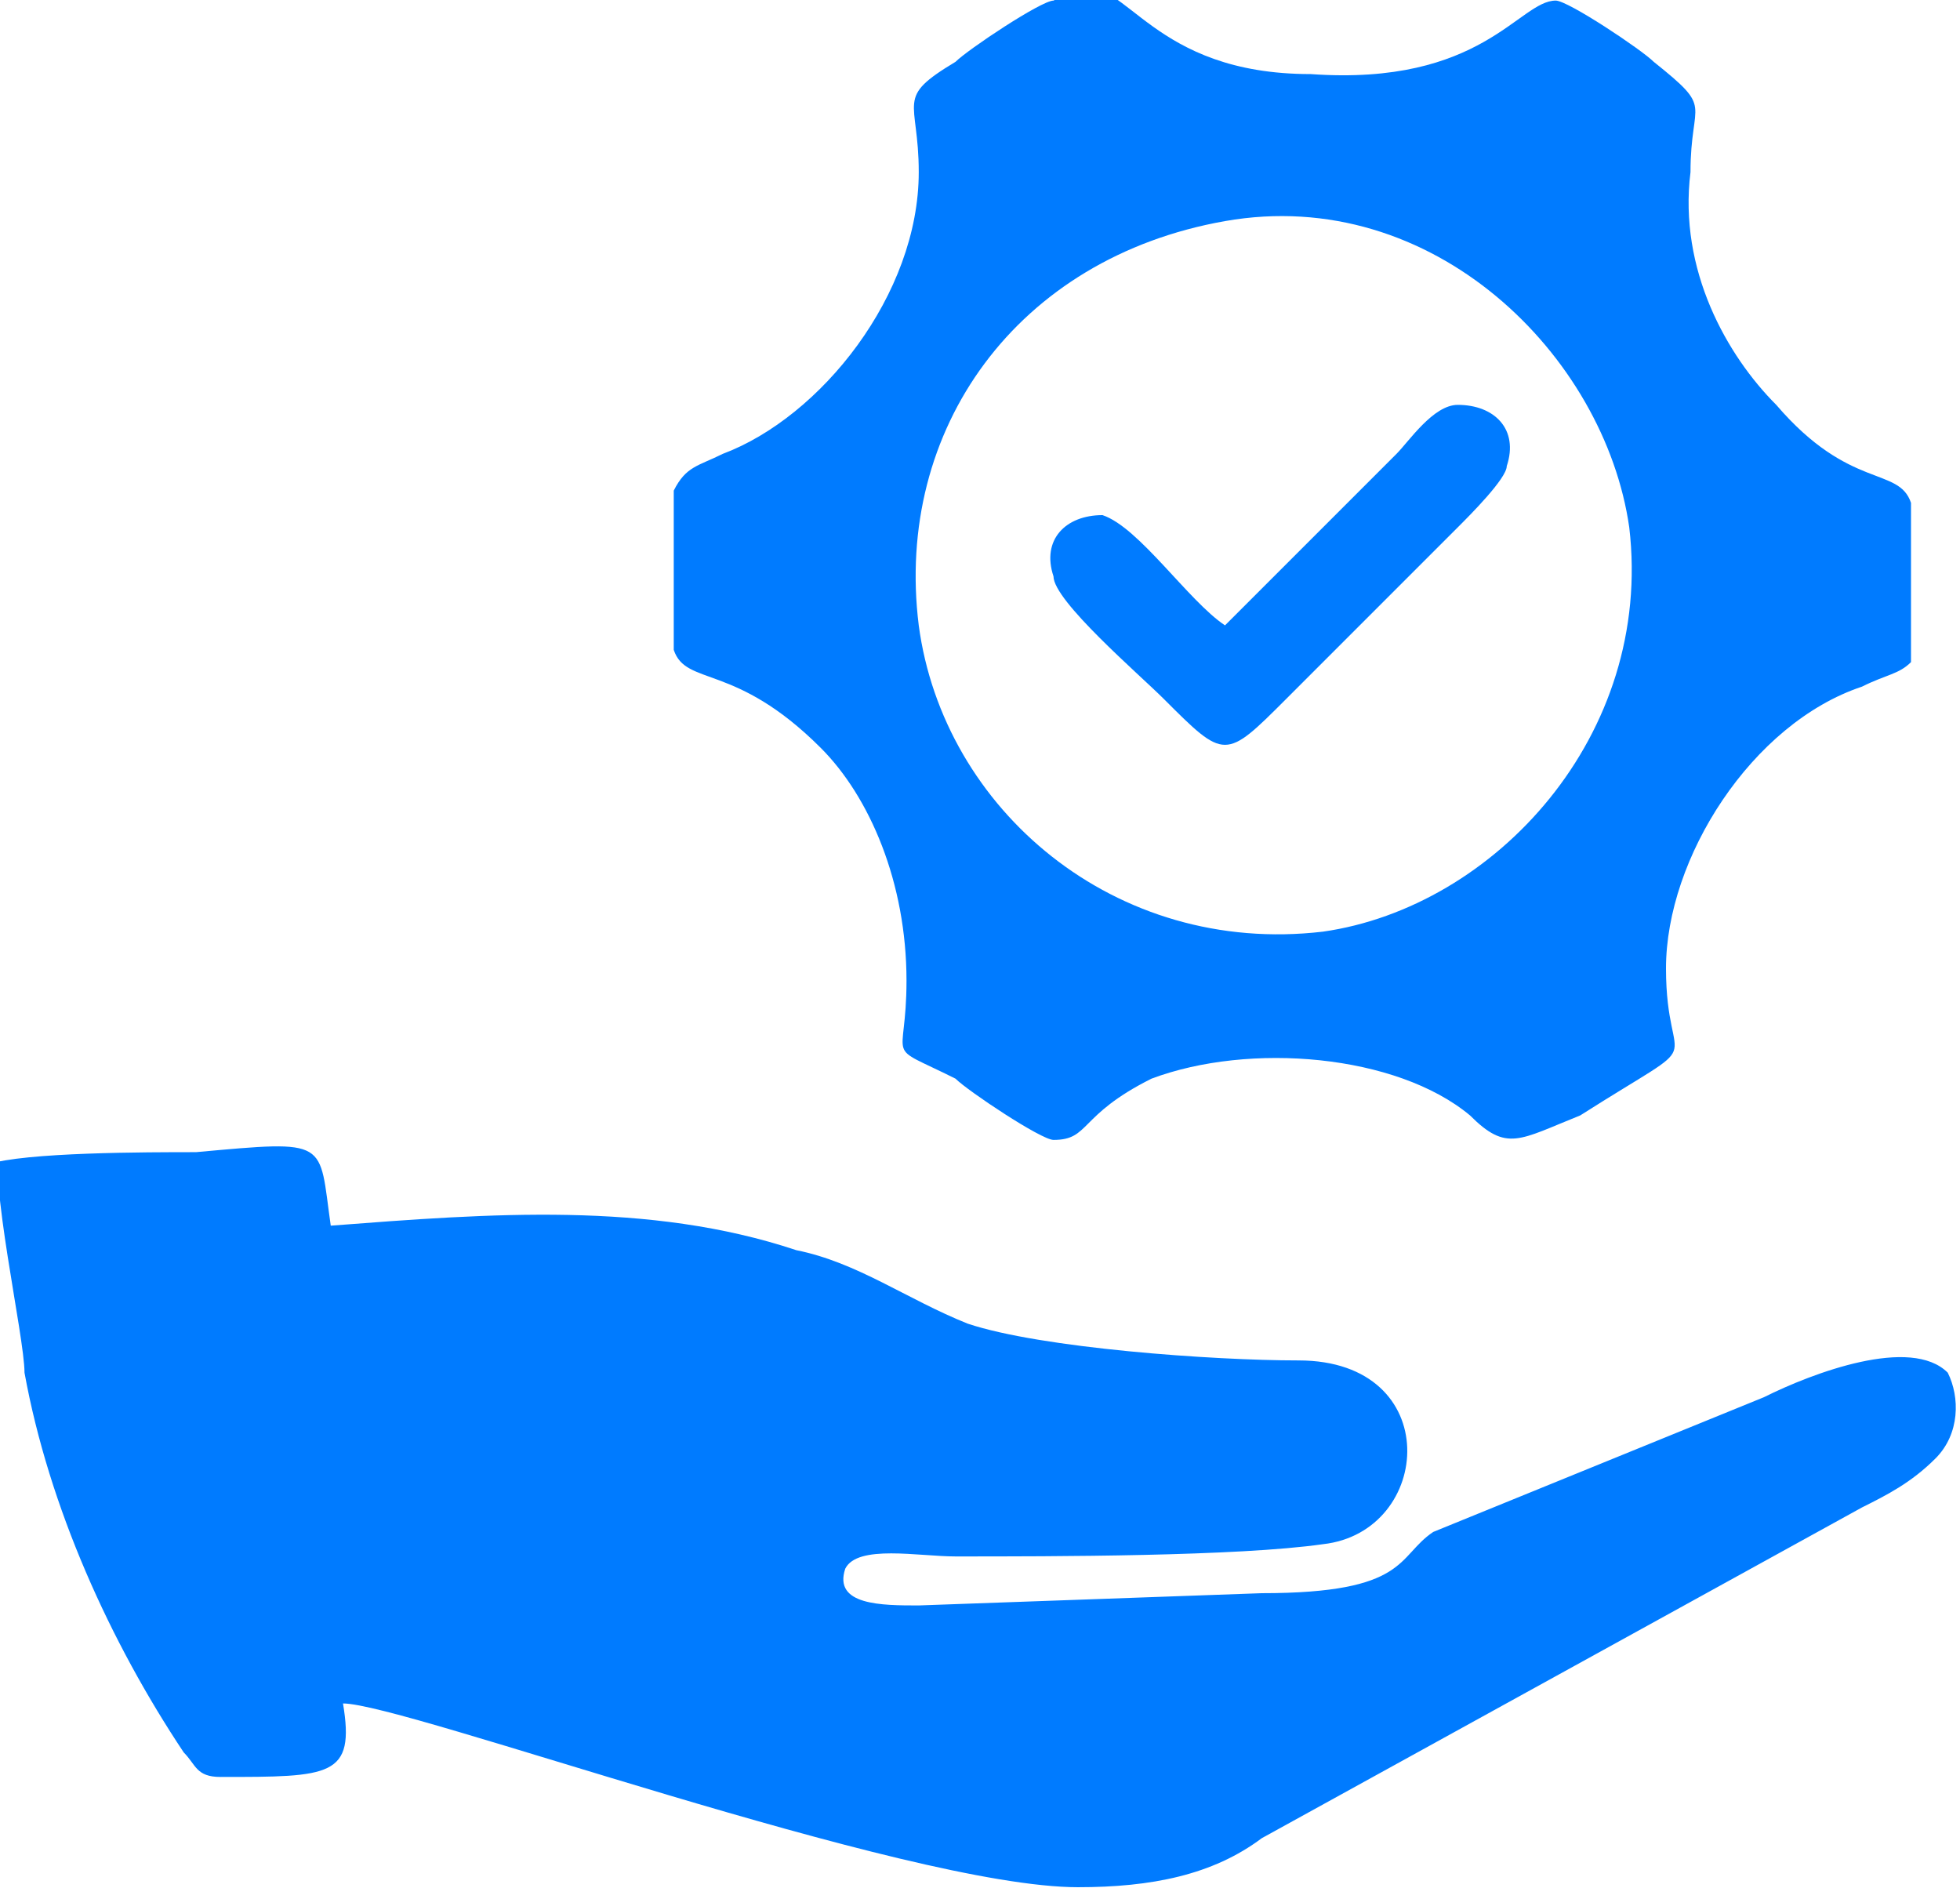 <?xml version="1.0" encoding="UTF-8"?>
<!DOCTYPE svg PUBLIC "-//W3C//DTD SVG 1.1//EN" "http://www.w3.org/Graphics/SVG/1.1/DTD/svg11.dtd">
<!-- Creator: CorelDRAW X6 -->
<svg xmlns="http://www.w3.org/2000/svg" xml:space="preserve" width="0.569in" height="0.548in" version="1.1" style="shape-rendering:geometricPrecision; text-rendering:geometricPrecision; image-rendering:optimizeQuality; fill-rule:evenodd; clip-rule:evenodd"
viewBox="0 0 160 154"
 xmlns:xlink="http://www.w3.org/1999/xlink">
 <defs>
  <style type="text/css">
   <![CDATA[
    .fil0 {fill:#007BFF}
   ]]>
  </style>
 </defs>
 <g id="Layer_x0020_1">
  <path class="fil0" d="M86 0c-1,0 -7,4 -8,5 -5,3 -3,3 -3,9 0,10 -8,20 -16,23 -2,1 -3,1 -4,3 0,1 0,12 0,13 1,3 5,1 12,8 4,4 7,11 7,19 0,7 -2,5 4,8 1,1 7,5 8,5 3,0 2,-2 8,-5 8,-3 20,-2 26,3 3,3 4,2 9,0 11,-7 7,-3 7,-12 0,-9 7,-20 16,-23 2,-1 3,-1 4,-2l0 -13c-1,-3 -5,-1 -11,-8 -4,-4 -8,-11 -7,-19 0,-6 2,-5 -3,-9 -1,-1 -7,-5 -8,-5 -3,0 -6,7 -20,6 -13,0 -15,-8 -19,-7zm-86 93c-1,3 2,16 2,19 2,11 7,22 13,31 1,1 1,2 3,2 9,0 11,0 10,-6 5,0 46,15 60,15 6,0 11,-1 15,-4l49 -27c2,-1 4,-2 6,-4 2,-2 2,-5 1,-7 -3,-3 -11,0 -15,2l-27 11c-3,2 -2,5 -14,5l-28 1c-3,0 -7,0 -6,-3 1,-2 6,-1 9,-1 8,0 23,0 30,-1 9,-1 10,-15 -2,-15 -7,0 -21,-1 -27,-3 -5,-2 -9,-5 -14,-6 -12,-4 -25,-3 -38,-2 -1,-7 0,-7 -11,-6 -4,0 -14,0 -17,1zm100 -42c-3,-2 -7,-8 -10,-9 -3,0 -5,2 -4,5 0,2 7,8 9,10 5,5 5,5 10,0l14 -14c1,-1 4,-4 4,-5 1,-3 -1,-5 -4,-5 -2,0 -4,3 -5,4 -2,2 -3,3 -5,5 -3,3 -6,6 -9,9zm0 -33c-17,3 -27,17 -25,33 2,15 16,27 33,25 14,-2 27,-16 25,-33 -2,-14 -16,-28 -33,-25z"/>
 </g>
</svg>
